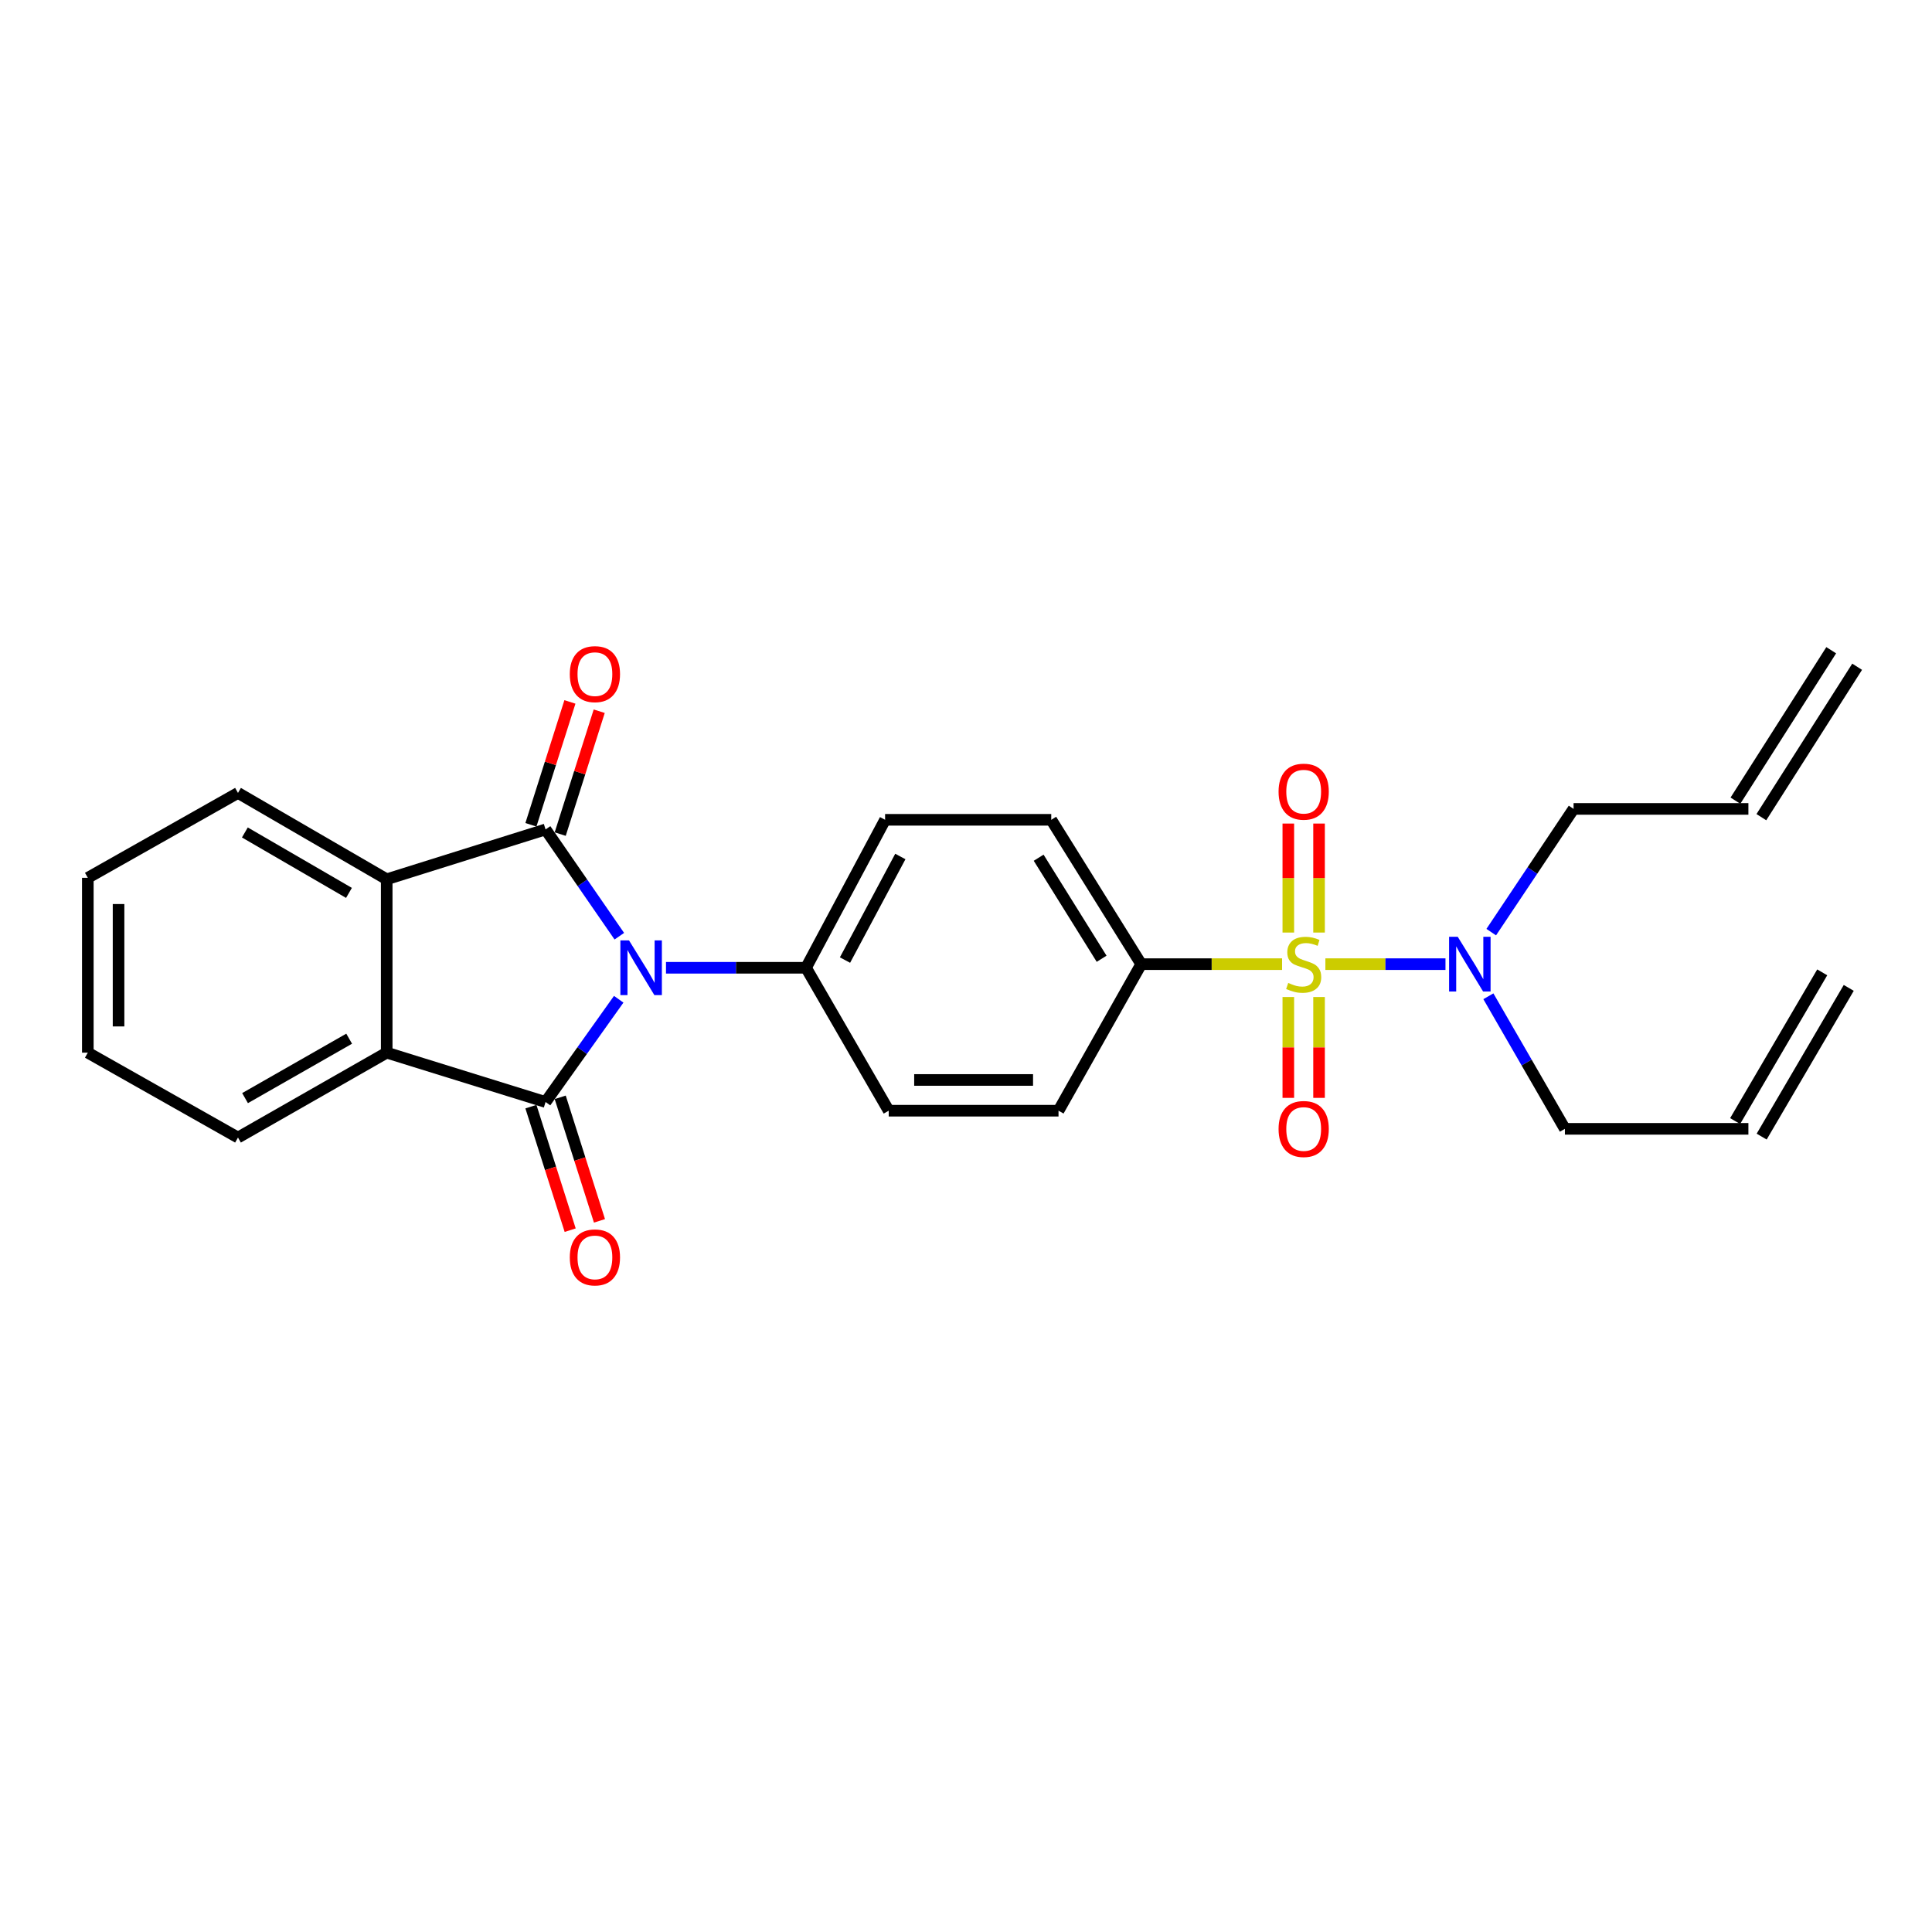 <?xml version='1.0' encoding='iso-8859-1'?>
<svg version='1.1' baseProfile='full'
              xmlns='http://www.w3.org/2000/svg'
                      xmlns:rdkit='http://www.rdkit.org/xml'
                      xmlns:xlink='http://www.w3.org/1999/xlink'
                  xml:space='preserve'
width='1000px' height='1000px' viewBox='0 0 1000 1000'>
<!-- END OF HEADER -->
<rect style='opacity:1.0;fill:#FFFFFF;stroke:none' width='1000' height='1000' x='0' y='0'> </rect>
<path class='bond-0' d='M 320.56,484.582 L 301.472,456.949' style='fill:none;fill-rule:evenodd;stroke:#0000FF;stroke-width:6px;stroke-linecap:butt;stroke-linejoin:miter;stroke-opacity:1' />
<path class='bond-0' d='M 301.472,456.949 L 282.384,429.316' style='fill:none;fill-rule:evenodd;stroke:#000000;stroke-width:6px;stroke-linecap:butt;stroke-linejoin:miter;stroke-opacity:1' />
<path class='bond-1' d='M 320.245,517.21 L 301.314,543.8' style='fill:none;fill-rule:evenodd;stroke:#0000FF;stroke-width:6px;stroke-linecap:butt;stroke-linejoin:miter;stroke-opacity:1' />
<path class='bond-1' d='M 301.314,543.8 L 282.384,570.39' style='fill:none;fill-rule:evenodd;stroke:#000000;stroke-width:6px;stroke-linecap:butt;stroke-linejoin:miter;stroke-opacity:1' />
<path class='bond-6' d='M 344.718,500.918 L 380.959,500.918' style='fill:none;fill-rule:evenodd;stroke:#0000FF;stroke-width:6px;stroke-linecap:butt;stroke-linejoin:miter;stroke-opacity:1' />
<path class='bond-6' d='M 380.959,500.918 L 417.199,500.918' style='fill:none;fill-rule:evenodd;stroke:#000000;stroke-width:6px;stroke-linecap:butt;stroke-linejoin:miter;stroke-opacity:1' />
<path class='bond-3' d='M 282.384,429.316 L 200.158,455.107' style='fill:none;fill-rule:evenodd;stroke:#000000;stroke-width:6px;stroke-linecap:butt;stroke-linejoin:miter;stroke-opacity:1' />
<path class='bond-10' d='M 289.965,431.723 L 300.06,399.925' style='fill:none;fill-rule:evenodd;stroke:#000000;stroke-width:6px;stroke-linecap:butt;stroke-linejoin:miter;stroke-opacity:1' />
<path class='bond-10' d='M 300.06,399.925 L 310.154,368.126' style='fill:none;fill-rule:evenodd;stroke:#FF0000;stroke-width:6px;stroke-linecap:butt;stroke-linejoin:miter;stroke-opacity:1' />
<path class='bond-10' d='M 274.802,426.909 L 284.896,395.111' style='fill:none;fill-rule:evenodd;stroke:#000000;stroke-width:6px;stroke-linecap:butt;stroke-linejoin:miter;stroke-opacity:1' />
<path class='bond-10' d='M 284.896,395.111 L 294.99,363.313' style='fill:none;fill-rule:evenodd;stroke:#FF0000;stroke-width:6px;stroke-linecap:butt;stroke-linejoin:miter;stroke-opacity:1' />
<path class='bond-4' d='M 282.384,570.39 L 200.158,544.855' style='fill:none;fill-rule:evenodd;stroke:#000000;stroke-width:6px;stroke-linecap:butt;stroke-linejoin:miter;stroke-opacity:1' />
<path class='bond-11' d='M 274.802,572.8 L 284.963,604.766' style='fill:none;fill-rule:evenodd;stroke:#000000;stroke-width:6px;stroke-linecap:butt;stroke-linejoin:miter;stroke-opacity:1' />
<path class='bond-11' d='M 284.963,604.766 L 295.124,636.733' style='fill:none;fill-rule:evenodd;stroke:#FF0000;stroke-width:6px;stroke-linecap:butt;stroke-linejoin:miter;stroke-opacity:1' />
<path class='bond-11' d='M 289.965,567.98 L 300.125,599.947' style='fill:none;fill-rule:evenodd;stroke:#000000;stroke-width:6px;stroke-linecap:butt;stroke-linejoin:miter;stroke-opacity:1' />
<path class='bond-11' d='M 300.125,599.947 L 310.286,631.913' style='fill:none;fill-rule:evenodd;stroke:#FF0000;stroke-width:6px;stroke-linecap:butt;stroke-linejoin:miter;stroke-opacity:1' />
<path class='bond-2' d='M 663.602,499.044 L 627.143,499.044' style='fill:none;fill-rule:evenodd;stroke:#CCCC00;stroke-width:6px;stroke-linecap:butt;stroke-linejoin:miter;stroke-opacity:1' />
<path class='bond-2' d='M 627.143,499.044 L 590.685,499.044' style='fill:none;fill-rule:evenodd;stroke:#000000;stroke-width:6px;stroke-linecap:butt;stroke-linejoin:miter;stroke-opacity:1' />
<path class='bond-7' d='M 686.014,499.044 L 717.095,499.044' style='fill:none;fill-rule:evenodd;stroke:#CCCC00;stroke-width:6px;stroke-linecap:butt;stroke-linejoin:miter;stroke-opacity:1' />
<path class='bond-7' d='M 717.095,499.044 L 748.175,499.044' style='fill:none;fill-rule:evenodd;stroke:#0000FF;stroke-width:6px;stroke-linecap:butt;stroke-linejoin:miter;stroke-opacity:1' />
<path class='bond-8' d='M 666.83,516.055 L 666.83,542.157' style='fill:none;fill-rule:evenodd;stroke:#CCCC00;stroke-width:6px;stroke-linecap:butt;stroke-linejoin:miter;stroke-opacity:1' />
<path class='bond-8' d='M 666.83,542.157 L 666.83,568.259' style='fill:none;fill-rule:evenodd;stroke:#FF0000;stroke-width:6px;stroke-linecap:butt;stroke-linejoin:miter;stroke-opacity:1' />
<path class='bond-8' d='M 682.739,516.055 L 682.739,542.157' style='fill:none;fill-rule:evenodd;stroke:#CCCC00;stroke-width:6px;stroke-linecap:butt;stroke-linejoin:miter;stroke-opacity:1' />
<path class='bond-8' d='M 682.739,542.157 L 682.739,568.259' style='fill:none;fill-rule:evenodd;stroke:#FF0000;stroke-width:6px;stroke-linecap:butt;stroke-linejoin:miter;stroke-opacity:1' />
<path class='bond-9' d='M 682.739,482.69 L 682.739,454.48' style='fill:none;fill-rule:evenodd;stroke:#CCCC00;stroke-width:6px;stroke-linecap:butt;stroke-linejoin:miter;stroke-opacity:1' />
<path class='bond-9' d='M 682.739,454.48 L 682.739,426.271' style='fill:none;fill-rule:evenodd;stroke:#FF0000;stroke-width:6px;stroke-linecap:butt;stroke-linejoin:miter;stroke-opacity:1' />
<path class='bond-9' d='M 666.83,482.69 L 666.83,454.48' style='fill:none;fill-rule:evenodd;stroke:#CCCC00;stroke-width:6px;stroke-linecap:butt;stroke-linejoin:miter;stroke-opacity:1' />
<path class='bond-9' d='M 666.83,454.48 L 666.83,426.271' style='fill:none;fill-rule:evenodd;stroke:#FF0000;stroke-width:6px;stroke-linecap:butt;stroke-linejoin:miter;stroke-opacity:1' />
<path class='bond-20' d='M 200.158,455.107 L 123.182,410.419' style='fill:none;fill-rule:evenodd;stroke:#000000;stroke-width:6px;stroke-linecap:butt;stroke-linejoin:miter;stroke-opacity:1' />
<path class='bond-20' d='M 180.623,462.163 L 126.74,430.881' style='fill:none;fill-rule:evenodd;stroke:#000000;stroke-width:6px;stroke-linecap:butt;stroke-linejoin:miter;stroke-opacity:1' />
<path class='bond-26' d='M 200.158,455.107 L 200.158,544.855' style='fill:none;fill-rule:evenodd;stroke:#000000;stroke-width:6px;stroke-linecap:butt;stroke-linejoin:miter;stroke-opacity:1' />
<path class='bond-21' d='M 200.158,544.855 L 123.182,588.792' style='fill:none;fill-rule:evenodd;stroke:#000000;stroke-width:6px;stroke-linecap:butt;stroke-linejoin:miter;stroke-opacity:1' />
<path class='bond-21' d='M 180.724,537.628 L 126.841,568.384' style='fill:none;fill-rule:evenodd;stroke:#000000;stroke-width:6px;stroke-linecap:butt;stroke-linejoin:miter;stroke-opacity:1' />
<path class='bond-5' d='M 590.685,499.044 L 544.123,424.331' style='fill:none;fill-rule:evenodd;stroke:#000000;stroke-width:6px;stroke-linecap:butt;stroke-linejoin:miter;stroke-opacity:1' />
<path class='bond-5' d='M 570.198,496.252 L 537.605,443.953' style='fill:none;fill-rule:evenodd;stroke:#000000;stroke-width:6px;stroke-linecap:butt;stroke-linejoin:miter;stroke-opacity:1' />
<path class='bond-27' d='M 590.685,499.044 L 547.888,574.898' style='fill:none;fill-rule:evenodd;stroke:#000000;stroke-width:6px;stroke-linecap:butt;stroke-linejoin:miter;stroke-opacity:1' />
<path class='bond-14' d='M 417.199,500.918 L 459.996,574.898' style='fill:none;fill-rule:evenodd;stroke:#000000;stroke-width:6px;stroke-linecap:butt;stroke-linejoin:miter;stroke-opacity:1' />
<path class='bond-15' d='M 417.199,500.918 L 458.122,424.331' style='fill:none;fill-rule:evenodd;stroke:#000000;stroke-width:6px;stroke-linecap:butt;stroke-linejoin:miter;stroke-opacity:1' />
<path class='bond-15' d='M 437.37,496.928 L 466.016,443.317' style='fill:none;fill-rule:evenodd;stroke:#000000;stroke-width:6px;stroke-linecap:butt;stroke-linejoin:miter;stroke-opacity:1' />
<path class='bond-22' d='M 771.861,482.468 L 793.17,450.58' style='fill:none;fill-rule:evenodd;stroke:#0000FF;stroke-width:6px;stroke-linecap:butt;stroke-linejoin:miter;stroke-opacity:1' />
<path class='bond-22' d='M 793.17,450.58 L 814.479,418.692' style='fill:none;fill-rule:evenodd;stroke:#000000;stroke-width:6px;stroke-linecap:butt;stroke-linejoin:miter;stroke-opacity:1' />
<path class='bond-23' d='M 770.379,515.665 L 790.184,549.975' style='fill:none;fill-rule:evenodd;stroke:#0000FF;stroke-width:6px;stroke-linecap:butt;stroke-linejoin:miter;stroke-opacity:1' />
<path class='bond-23' d='M 790.184,549.975 L 809.989,584.284' style='fill:none;fill-rule:evenodd;stroke:#000000;stroke-width:6px;stroke-linecap:butt;stroke-linejoin:miter;stroke-opacity:1' />
<path class='bond-12' d='M 544.123,424.331 L 458.122,424.331' style='fill:none;fill-rule:evenodd;stroke:#000000;stroke-width:6px;stroke-linecap:butt;stroke-linejoin:miter;stroke-opacity:1' />
<path class='bond-13' d='M 547.888,574.898 L 459.996,574.898' style='fill:none;fill-rule:evenodd;stroke:#000000;stroke-width:6px;stroke-linecap:butt;stroke-linejoin:miter;stroke-opacity:1' />
<path class='bond-13' d='M 534.704,558.988 L 473.18,558.988' style='fill:none;fill-rule:evenodd;stroke:#000000;stroke-width:6px;stroke-linecap:butt;stroke-linejoin:miter;stroke-opacity:1' />
<path class='bond-16' d='M 904.969,584.284 L 809.989,584.284' style='fill:none;fill-rule:evenodd;stroke:#000000;stroke-width:6px;stroke-linecap:butt;stroke-linejoin:miter;stroke-opacity:1' />
<path class='bond-19' d='M 911.834,588.304 L 956.911,511.328' style='fill:none;fill-rule:evenodd;stroke:#000000;stroke-width:6px;stroke-linecap:butt;stroke-linejoin:miter;stroke-opacity:1' />
<path class='bond-19' d='M 898.105,580.264 L 943.182,503.289' style='fill:none;fill-rule:evenodd;stroke:#000000;stroke-width:6px;stroke-linecap:butt;stroke-linejoin:miter;stroke-opacity:1' />
<path class='bond-17' d='M 904.969,418.692 L 814.479,418.692' style='fill:none;fill-rule:evenodd;stroke:#000000;stroke-width:6px;stroke-linecap:butt;stroke-linejoin:miter;stroke-opacity:1' />
<path class='bond-18' d='M 911.679,422.965 L 961.255,345.105' style='fill:none;fill-rule:evenodd;stroke:#000000;stroke-width:6px;stroke-linecap:butt;stroke-linejoin:miter;stroke-opacity:1' />
<path class='bond-18' d='M 898.259,414.42 L 947.835,336.56' style='fill:none;fill-rule:evenodd;stroke:#000000;stroke-width:6px;stroke-linecap:butt;stroke-linejoin:miter;stroke-opacity:1' />
<path class='bond-25' d='M 123.182,410.419 L 45.455,454.356' style='fill:none;fill-rule:evenodd;stroke:#000000;stroke-width:6px;stroke-linecap:butt;stroke-linejoin:miter;stroke-opacity:1' />
<path class='bond-24' d='M 123.182,588.792 L 45.455,544.855' style='fill:none;fill-rule:evenodd;stroke:#000000;stroke-width:6px;stroke-linecap:butt;stroke-linejoin:miter;stroke-opacity:1' />
<path class='bond-28' d='M 45.455,544.855 L 45.455,454.356' style='fill:none;fill-rule:evenodd;stroke:#000000;stroke-width:6px;stroke-linecap:butt;stroke-linejoin:miter;stroke-opacity:1' />
<path class='bond-28' d='M 61.364,531.28 L 61.364,467.931' style='fill:none;fill-rule:evenodd;stroke:#000000;stroke-width:6px;stroke-linecap:butt;stroke-linejoin:miter;stroke-opacity:1' />
<path  class='atom-0' d='M 325.585 486.758
L 334.865 501.758
Q 335.785 503.238, 337.265 505.918
Q 338.745 508.598, 338.825 508.758
L 338.825 486.758
L 342.585 486.758
L 342.585 515.078
L 338.705 515.078
L 328.745 498.678
Q 327.585 496.758, 326.345 494.558
Q 325.145 492.358, 324.785 491.678
L 324.785 515.078
L 321.105 515.078
L 321.105 486.758
L 325.585 486.758
' fill='#0000FF'/>
<path  class='atom-3' d='M 666.784 508.764
Q 667.104 508.884, 668.424 509.444
Q 669.744 510.004, 671.184 510.364
Q 672.664 510.684, 674.104 510.684
Q 676.784 510.684, 678.344 509.404
Q 679.904 508.084, 679.904 505.804
Q 679.904 504.244, 679.104 503.284
Q 678.344 502.324, 677.144 501.804
Q 675.944 501.284, 673.944 500.684
Q 671.424 499.924, 669.904 499.204
Q 668.424 498.484, 667.344 496.964
Q 666.304 495.444, 666.304 492.884
Q 666.304 489.324, 668.704 487.124
Q 671.144 484.924, 675.944 484.924
Q 679.224 484.924, 682.944 486.484
L 682.024 489.564
Q 678.624 488.164, 676.064 488.164
Q 673.304 488.164, 671.784 489.324
Q 670.264 490.444, 670.304 492.404
Q 670.304 493.924, 671.064 494.844
Q 671.864 495.764, 672.984 496.284
Q 674.144 496.804, 676.064 497.404
Q 678.624 498.204, 680.144 499.004
Q 681.664 499.804, 682.744 501.444
Q 683.864 503.044, 683.864 505.804
Q 683.864 509.724, 681.224 511.844
Q 678.624 513.924, 674.264 513.924
Q 671.744 513.924, 669.824 513.364
Q 667.944 512.844, 665.704 511.924
L 666.784 508.764
' fill='#CCCC00'/>
<path  class='atom-8' d='M 754.524 484.884
L 763.804 499.884
Q 764.724 501.364, 766.204 504.044
Q 767.684 506.724, 767.764 506.884
L 767.764 484.884
L 771.524 484.884
L 771.524 513.204
L 767.644 513.204
L 757.684 496.804
Q 756.524 494.884, 755.284 492.684
Q 754.084 490.484, 753.724 489.804
L 753.724 513.204
L 750.044 513.204
L 750.044 484.884
L 754.524 484.884
' fill='#0000FF'/>
<path  class='atom-9' d='M 661.784 584.364
Q 661.784 577.564, 665.144 573.764
Q 668.504 569.964, 674.784 569.964
Q 681.064 569.964, 684.424 573.764
Q 687.784 577.564, 687.784 584.364
Q 687.784 591.244, 684.384 595.164
Q 680.984 599.044, 674.784 599.044
Q 668.544 599.044, 665.144 595.164
Q 661.784 591.284, 661.784 584.364
M 674.784 595.844
Q 679.104 595.844, 681.424 592.964
Q 683.784 590.044, 683.784 584.364
Q 683.784 578.804, 681.424 576.004
Q 679.104 573.164, 674.784 573.164
Q 670.464 573.164, 668.104 575.964
Q 665.784 578.764, 665.784 584.364
Q 665.784 590.084, 668.104 592.964
Q 670.464 595.844, 674.784 595.844
' fill='#FF0000'/>
<path  class='atom-10' d='M 661.784 409.766
Q 661.784 402.966, 665.144 399.166
Q 668.504 395.366, 674.784 395.366
Q 681.064 395.366, 684.424 399.166
Q 687.784 402.966, 687.784 409.766
Q 687.784 416.646, 684.384 420.566
Q 680.984 424.446, 674.784 424.446
Q 668.544 424.446, 665.144 420.566
Q 661.784 416.686, 661.784 409.766
M 674.784 421.246
Q 679.104 421.246, 681.424 418.366
Q 683.784 415.446, 683.784 409.766
Q 683.784 404.206, 681.424 401.406
Q 679.104 398.566, 674.784 398.566
Q 670.464 398.566, 668.104 401.366
Q 665.784 404.166, 665.784 409.766
Q 665.784 415.486, 668.104 418.366
Q 670.464 421.246, 674.784 421.246
' fill='#FF0000'/>
<path  class='atom-11' d='M 294.927 348.929
Q 294.927 342.129, 298.287 338.329
Q 301.647 334.529, 307.927 334.529
Q 314.207 334.529, 317.567 338.329
Q 320.927 342.129, 320.927 348.929
Q 320.927 355.809, 317.527 359.729
Q 314.127 363.609, 307.927 363.609
Q 301.687 363.609, 298.287 359.729
Q 294.927 355.849, 294.927 348.929
M 307.927 360.409
Q 312.247 360.409, 314.567 357.529
Q 316.927 354.609, 316.927 348.929
Q 316.927 343.369, 314.567 340.569
Q 312.247 337.729, 307.927 337.729
Q 303.607 337.729, 301.247 340.529
Q 298.927 343.329, 298.927 348.929
Q 298.927 354.649, 301.247 357.529
Q 303.607 360.409, 307.927 360.409
' fill='#FF0000'/>
<path  class='atom-12' d='M 294.927 650.831
Q 294.927 644.031, 298.287 640.231
Q 301.647 636.431, 307.927 636.431
Q 314.207 636.431, 317.567 640.231
Q 320.927 644.031, 320.927 650.831
Q 320.927 657.711, 317.527 661.631
Q 314.127 665.511, 307.927 665.511
Q 301.687 665.511, 298.287 661.631
Q 294.927 657.751, 294.927 650.831
M 307.927 662.311
Q 312.247 662.311, 314.567 659.431
Q 316.927 656.511, 316.927 650.831
Q 316.927 645.271, 314.567 642.471
Q 312.247 639.631, 307.927 639.631
Q 303.607 639.631, 301.247 642.431
Q 298.927 645.231, 298.927 650.831
Q 298.927 656.551, 301.247 659.431
Q 303.607 662.311, 307.927 662.311
' fill='#FF0000'/>
</svg>
